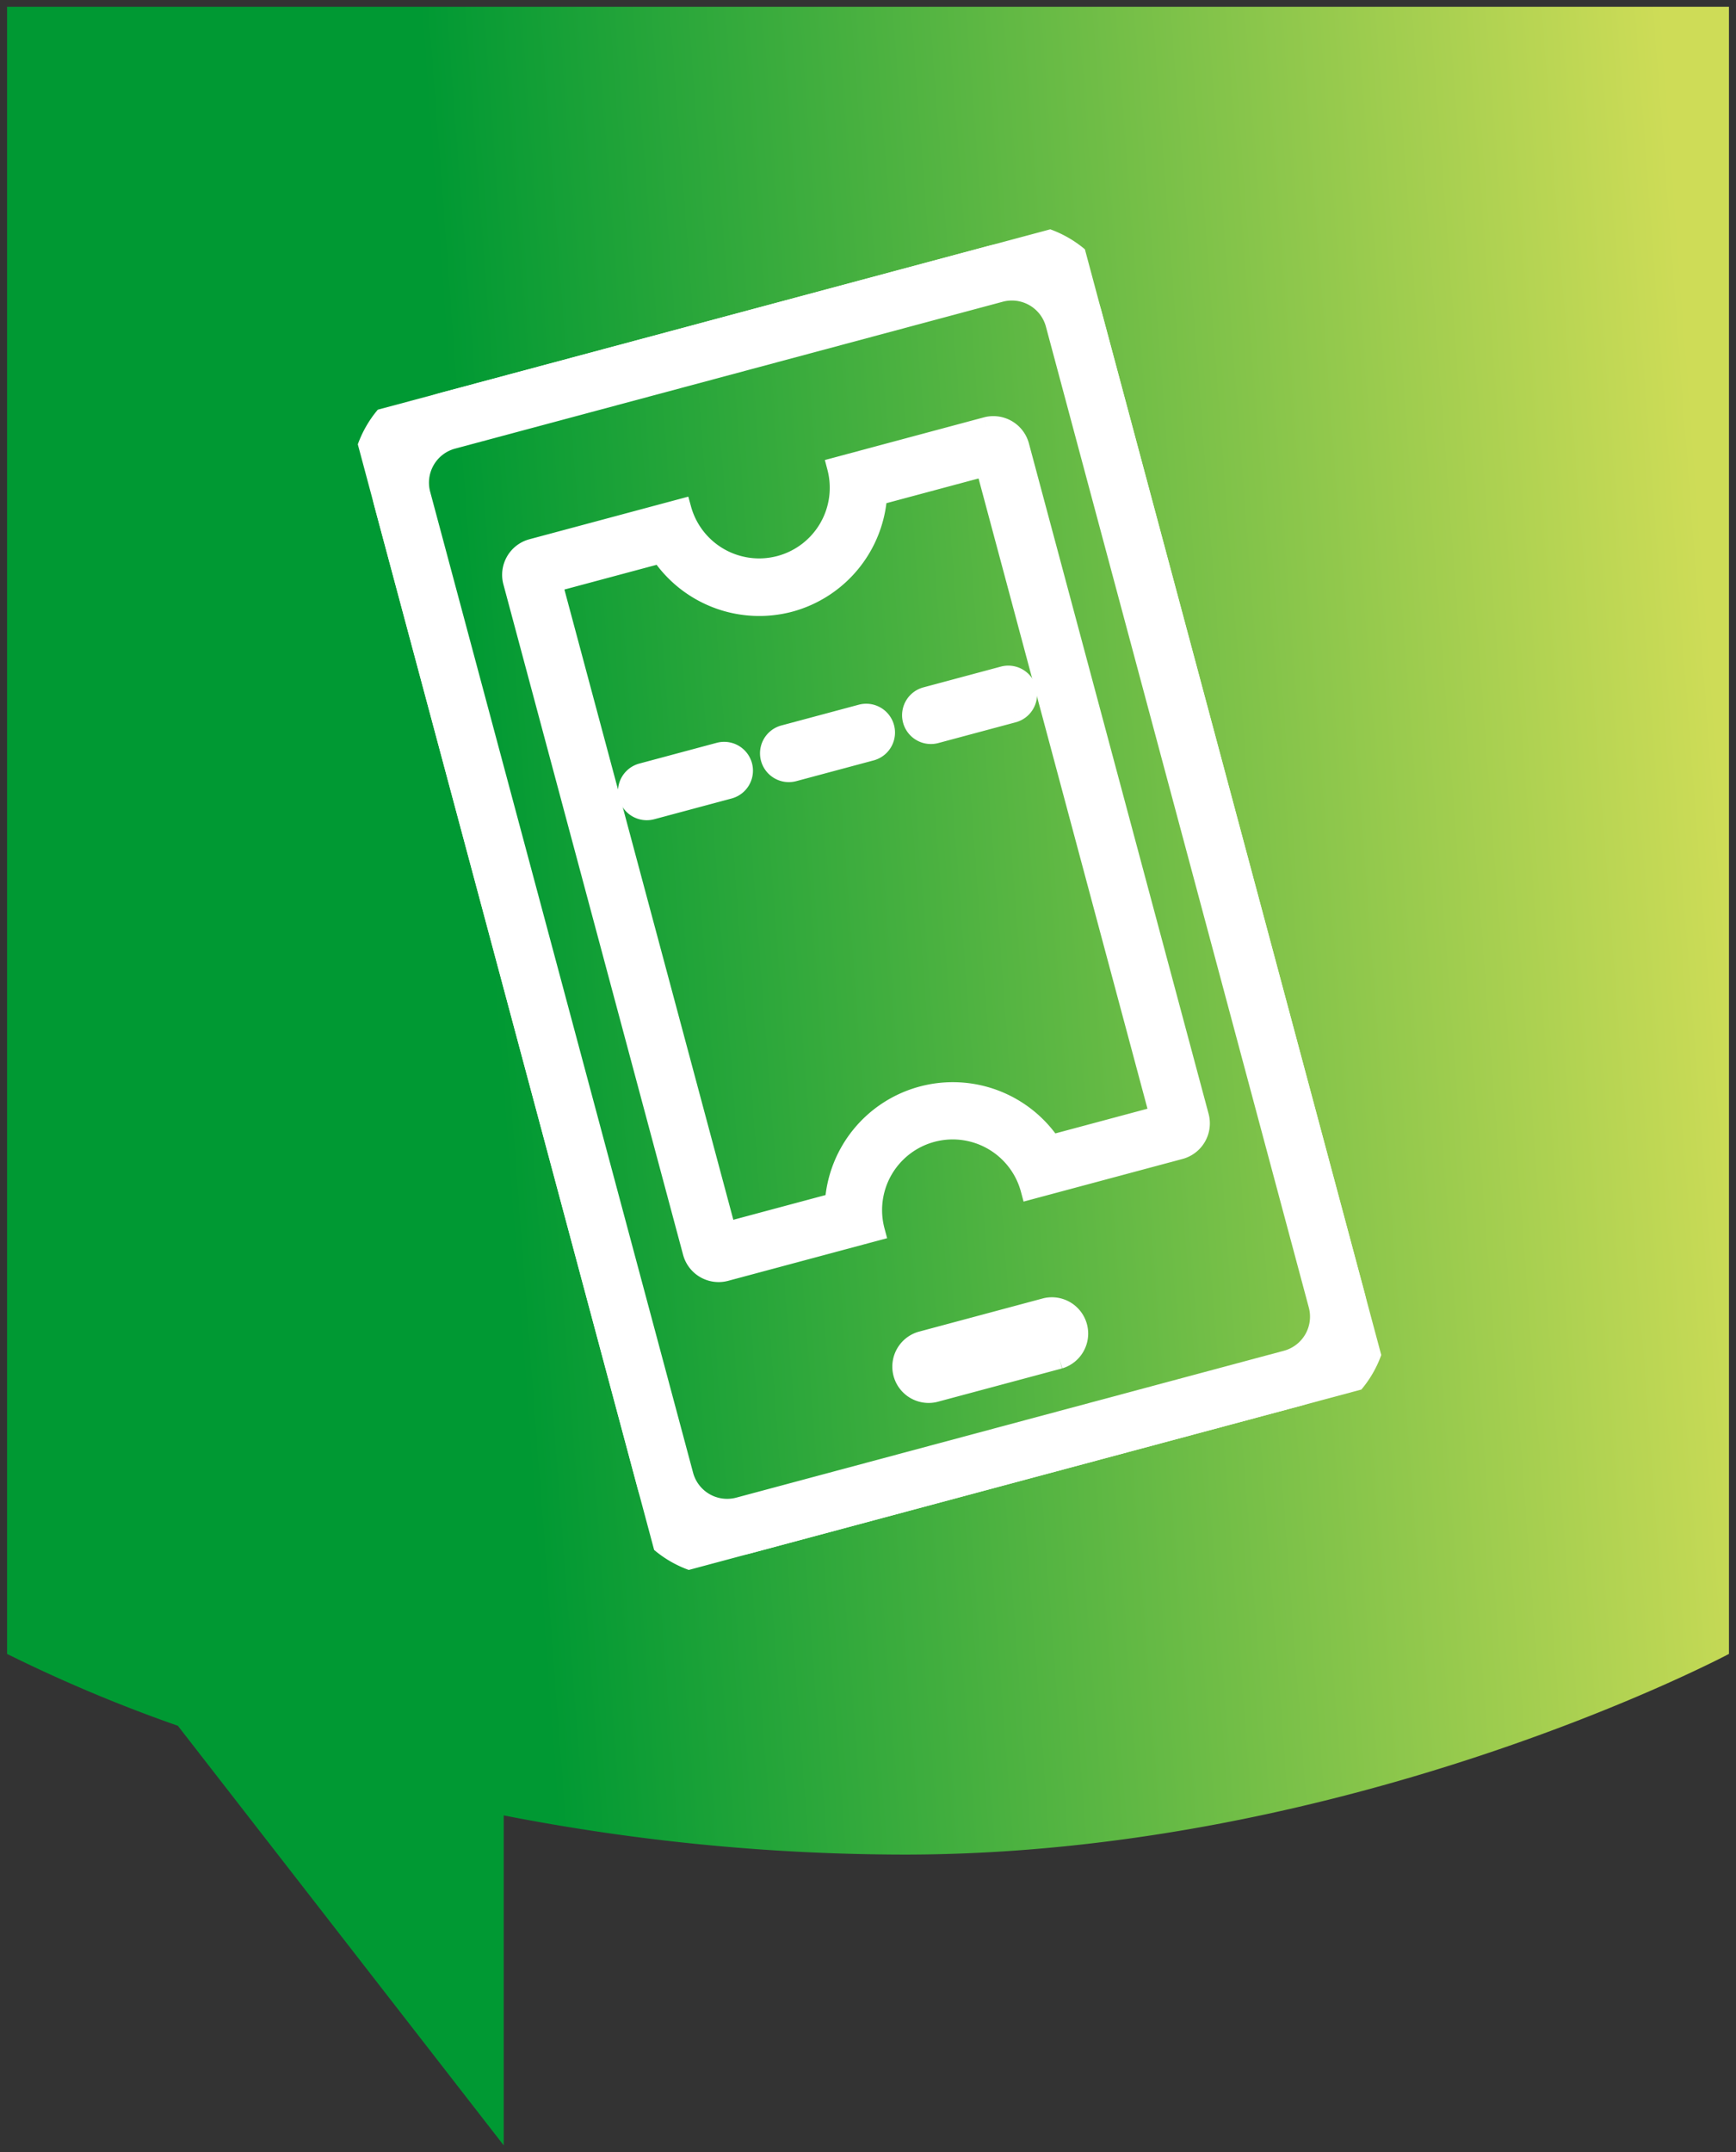 <svg xmlns="http://www.w3.org/2000/svg" xmlns:xlink="http://www.w3.org/1999/xlink" width="85.674" height="106.171" viewBox="0 0 85.674 106.171">
  <rect x="0" y="0" width="85.674" height="106.171" fill="#333333" stroke="none"/>
  <defs>
    <linearGradient id="linear-gradient" x1="0.296" y1="0.566" x2="1" y2="0.5" gradientUnits="objectBoundingBox">
      <stop offset="0" stop-color="#093"/>
      <stop offset="1" stop-color="#cedc57"/>
    </linearGradient>
    <clipPath id="clip-path">
      <rect id="Rechteck_4927" data-name="Rechteck 4927" width="85.674" height="106.171" fill="url(#linear-gradient)"/>
    </clipPath>
    <clipPath id="clip-path-2">
      <rect id="Rechteck_4868" data-name="Rechteck 4868" width="37.146" height="59.255" fill="#fff" stroke="#fff" stroke-width="1"/>
    </clipPath>
    <clipPath id="clip-path-3">
      <rect id="Rechteck_4869" data-name="Rechteck 4869" width="37.146" height="59.255" fill="#fff" stroke="#fff" stroke-width="2"/>
    </clipPath>
  </defs>
  <g id="Gruppe_7682" data-name="Gruppe 7682" transform="translate(-917.163 -1928.514)">
    <g id="Gruppe_7632" data-name="Gruppe 7632" transform="translate(917.163 1928.514)" clip-path="url(#clip-path)">
      <path id="Pfad_26072" data-name="Pfad 26072" d="M8.7,85.078A73.9,73.9,0,0,1,.271,81.533V.271H85.248V81.533s-18.606,9.9-40.71,9.9A103.679,103.679,0,0,1,24.781,89.5v16.278Z" transform="translate(0.078 0.062)" fill="url(#linear-gradient)"/>
    </g>
    <g id="Gruppe_7489" data-name="Gruppe 7489" transform="translate(934.46 1939.473)">
      <g id="Gruppe_7443" data-name="Gruppe 7443" transform="matrix(0.966, -0.259, 0.259, 0.966, 0, 9.614)">
        <g id="Gruppe_7442" data-name="Gruppe 7442" clip-path="url(#clip-path-2)">
          <path id="Pfad_26007" data-name="Pfad 26007" d="M24,1.843V35.03H18.445a5.826,5.826,0,0,0-11.043,0H1.842V1.843H7.4A5.847,5.847,0,0,0,12.924,5.81a5.846,5.846,0,0,0,5.521-3.967ZM24.534,0H16.908a3.984,3.984,0,0,1-3.984,3.967A3.987,3.987,0,0,1,8.937,0H1.313A1.317,1.317,0,0,0,0,1.314V35.559a1.317,1.317,0,0,0,1.313,1.313H8.937a3.985,3.985,0,0,1,7.971,0h7.626a1.317,1.317,0,0,0,1.314-1.313V1.314A1.317,1.317,0,0,0,24.534,0" transform="translate(5.65 8.611)" fill="#fff" stroke="#fff" stroke-width="1"/>
          <path id="Pfad_26008" data-name="Pfad 26008" d="M4.874,1.843H.921A.921.921,0,0,1,.921,0H4.874a.921.921,0,0,1,0,1.843" transform="translate(8.418 20.703)" fill="#fff" stroke="#fff" stroke-width="1"/>
          <path id="Pfad_26009" data-name="Pfad 26009" d="M4.874,1.843H.921A.921.921,0,0,1,.921,0H4.874a.921.921,0,0,1,0,1.843" transform="translate(15.675 20.703)" fill="#fff" stroke="#fff" stroke-width="1"/>
          <path id="Pfad_26010" data-name="Pfad 26010" d="M4.874,1.843H.921A.921.921,0,0,1,.921,0H4.874a.921.921,0,0,1,0,1.843" transform="translate(22.933 20.703)" fill="#fff" stroke="#fff" stroke-width="1"/>
          <path id="Pfad_26011" data-name="Pfad 26011" d="M7.66,2.581H1.291A1.291,1.291,0,0,1,1.291,0H7.66a1.291,1.291,0,0,1,0,2.581" transform="translate(14.097 51.343)" fill="#fff" stroke="#fff" stroke-width="1"/>
        </g>
      </g>
      <g id="Gruppe_7445" data-name="Gruppe 7445" transform="matrix(0.966, -0.259, 0.259, 0.966, 0, 9.614)">
        <g id="Gruppe_7444" data-name="Gruppe 7444" clip-path="url(#clip-path-3)">
          <path id="Pfad_26012" data-name="Pfad 26012" d="M32.567,59.255H4.579A4.584,4.584,0,0,1,0,54.676V4.58A4.585,4.585,0,0,1,4.579,0H32.567a4.584,4.584,0,0,1,4.579,4.58v50.1a4.583,4.583,0,0,1-4.579,4.579M4.579,1.843A2.739,2.739,0,0,0,1.843,4.58v50.1a2.74,2.74,0,0,0,2.736,2.737H32.567A2.741,2.741,0,0,0,35.3,54.676V4.58a2.74,2.74,0,0,0-2.737-2.737Z" transform="translate(0 0)" fill="#fff" stroke="#fff" stroke-width="2"/>
        </g>
      </g>
    </g>
  </g>
</svg>
